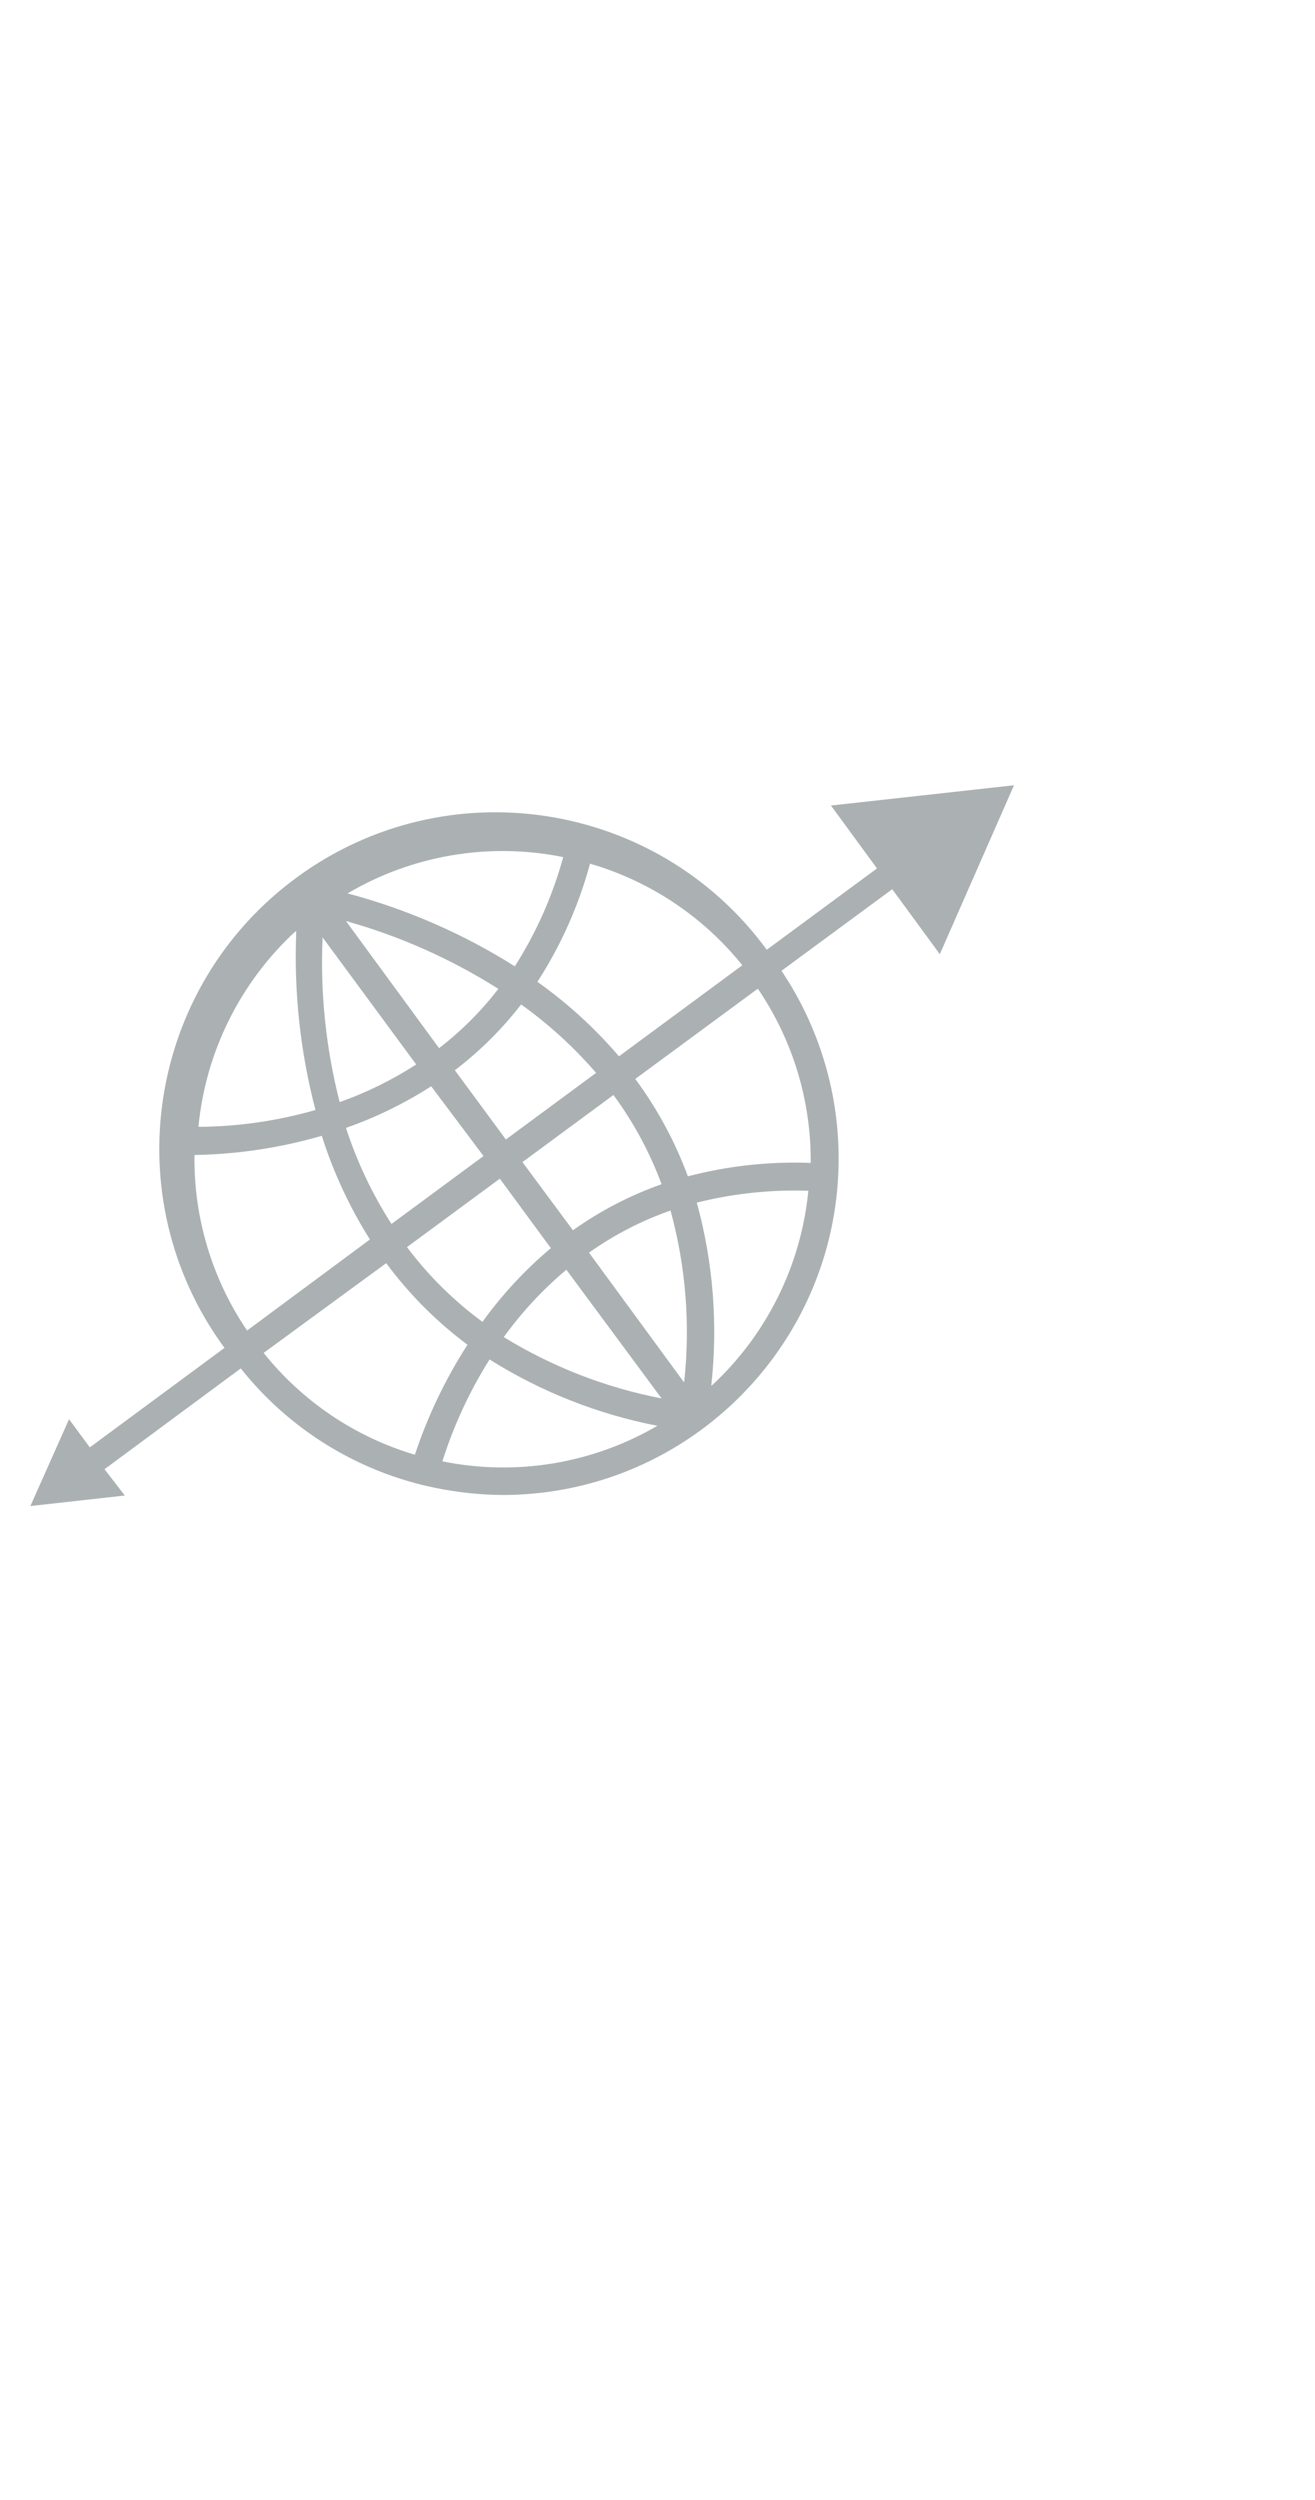 <?xml version="1.0" encoding="iso-8859-1"?>
<!-- Generator: Adobe Illustrator 19.2.0, SVG Export Plug-In . SVG Version: 6.00 Build 0)  -->
<svg version="1.0" id="Layer_1" xmlns="http://www.w3.org/2000/svg" xmlns:xlink="http://www.w3.org/1999/xlink" x="0px" y="0px"
	 width="50px" height="95px" viewBox="0 0 50 95" style="enable-background:new 0 0 50 95;" xml:space="preserve">
<g id="scale-icon">
	<path style="fill:#ABB1B2;" d="M31.595,30.61l1.75,2.39l-4.19,3.09c-4.178-5.694-12.181-6.923-17.875-2.745
		S4.357,45.526,8.535,51.22L3.415,55l-0.79-1.07l-1.47,3.3l3.59-0.4l-0.77-1L9.155,52c2.004,2.523,4.893,4.189,8.08,4.66
		c0.662,0.101,1.331,0.152,2,0.15c7.063-0.076,12.728-5.864,12.652-12.927c-0.027-2.493-0.782-4.923-2.172-6.993l4.21-3.1l1.81,2.47
		l2.82-6.42L31.595,30.61z M28.225,36.68l-4.69,3.46c-0.913-1.067-1.954-2.017-3.1-2.83c0.894-1.385,1.569-2.899,2-4.49
		C24.715,33.482,26.737,34.83,28.225,36.68z M18.385,43.93l-3.5,2.58c-0.731-1.137-1.312-2.364-1.73-3.65
		c1.138-0.399,2.225-0.929,3.24-1.58L18.385,43.93z M17.295,40.67c0.945-0.721,1.792-1.561,2.52-2.5c1.05,0.75,2.007,1.623,2.85,2.6
		l-3.43,2.53L17.295,40.67z M19.005,44.79l1.94,2.64c-0.979,0.822-1.852,1.763-2.6,2.8c-1.091-0.8-2.058-1.757-2.87-2.84
		L19.005,44.79z M19.865,44.16l3.46-2.55c0.765,1.039,1.381,2.18,1.83,3.39c-1.199,0.423-2.334,1.013-3.37,1.75L19.865,44.16z
		 M21.415,32.57c-0.402,1.468-1.022,2.867-1.84,4.15c-1.968-1.24-4.112-2.174-6.36-2.77C15.684,32.493,18.605,32.002,21.415,32.57z
		 M18.949,37.577c-0.652,0.844-1.41,1.602-2.254,2.253L13.155,35C15.202,35.572,17.153,36.441,18.949,37.577z M12.265,35.64v-0.02
		l3.56,4.83c-0.911,0.588-1.888,1.068-2.91,1.43C12.393,39.843,12.174,37.741,12.265,35.64z M11.225,35.4l0.04-0.01
		c-0.096,2.287,0.15,4.576,0.73,6.79c-1.447,0.415-2.944,0.631-4.45,0.64C7.819,39.979,9.129,37.337,11.225,35.4z M9.395,50.56
		c-1.335-1.966-2.033-4.294-2-6.67c1.639-0.027,3.266-0.272,4.84-0.73c0.44,1.386,1.055,2.71,1.83,3.94L9.395,50.56z M10.025,51.41
		l4.66-3.41c0.872,1.179,1.913,2.224,3.09,3.1c-0.84,1.303-1.512,2.708-2,4.18C13.508,54.608,11.501,53.258,10.025,51.41z
		 M16.815,55.53l0.01-0.01c0.429-1.358,1.031-2.655,1.79-3.86c1.953,1.227,4.116,2.081,6.38,2.52
		C22.527,55.62,19.615,56.1,16.815,55.53z M19.155,50.81c0.684-0.948,1.484-1.808,2.38-2.56l3.62,4.89
		C23.031,52.73,20.999,51.941,19.155,50.81z M26.015,52.51h-0.02l-3.6-4.91c0.954-0.675,1.997-1.214,3.1-1.6
		C26.076,48.118,26.252,50.327,26.015,52.51z M27.065,52.65h-0.02c0.258-2.331,0.071-4.689-0.55-6.95
		c1.385-0.347,2.813-0.499,4.24-0.45C30.459,48.083,29.153,50.716,27.065,52.65z M30.825,44.19h-0.02
		c-1.567-0.058-3.133,0.114-4.65,0.51c-0.488-1.322-1.161-2.568-2-3.7l4.66-3.43C30.143,39.521,30.845,41.83,30.825,44.19z"/>
</g>
<g id="Layer_1_1_">
</g>
</svg>
